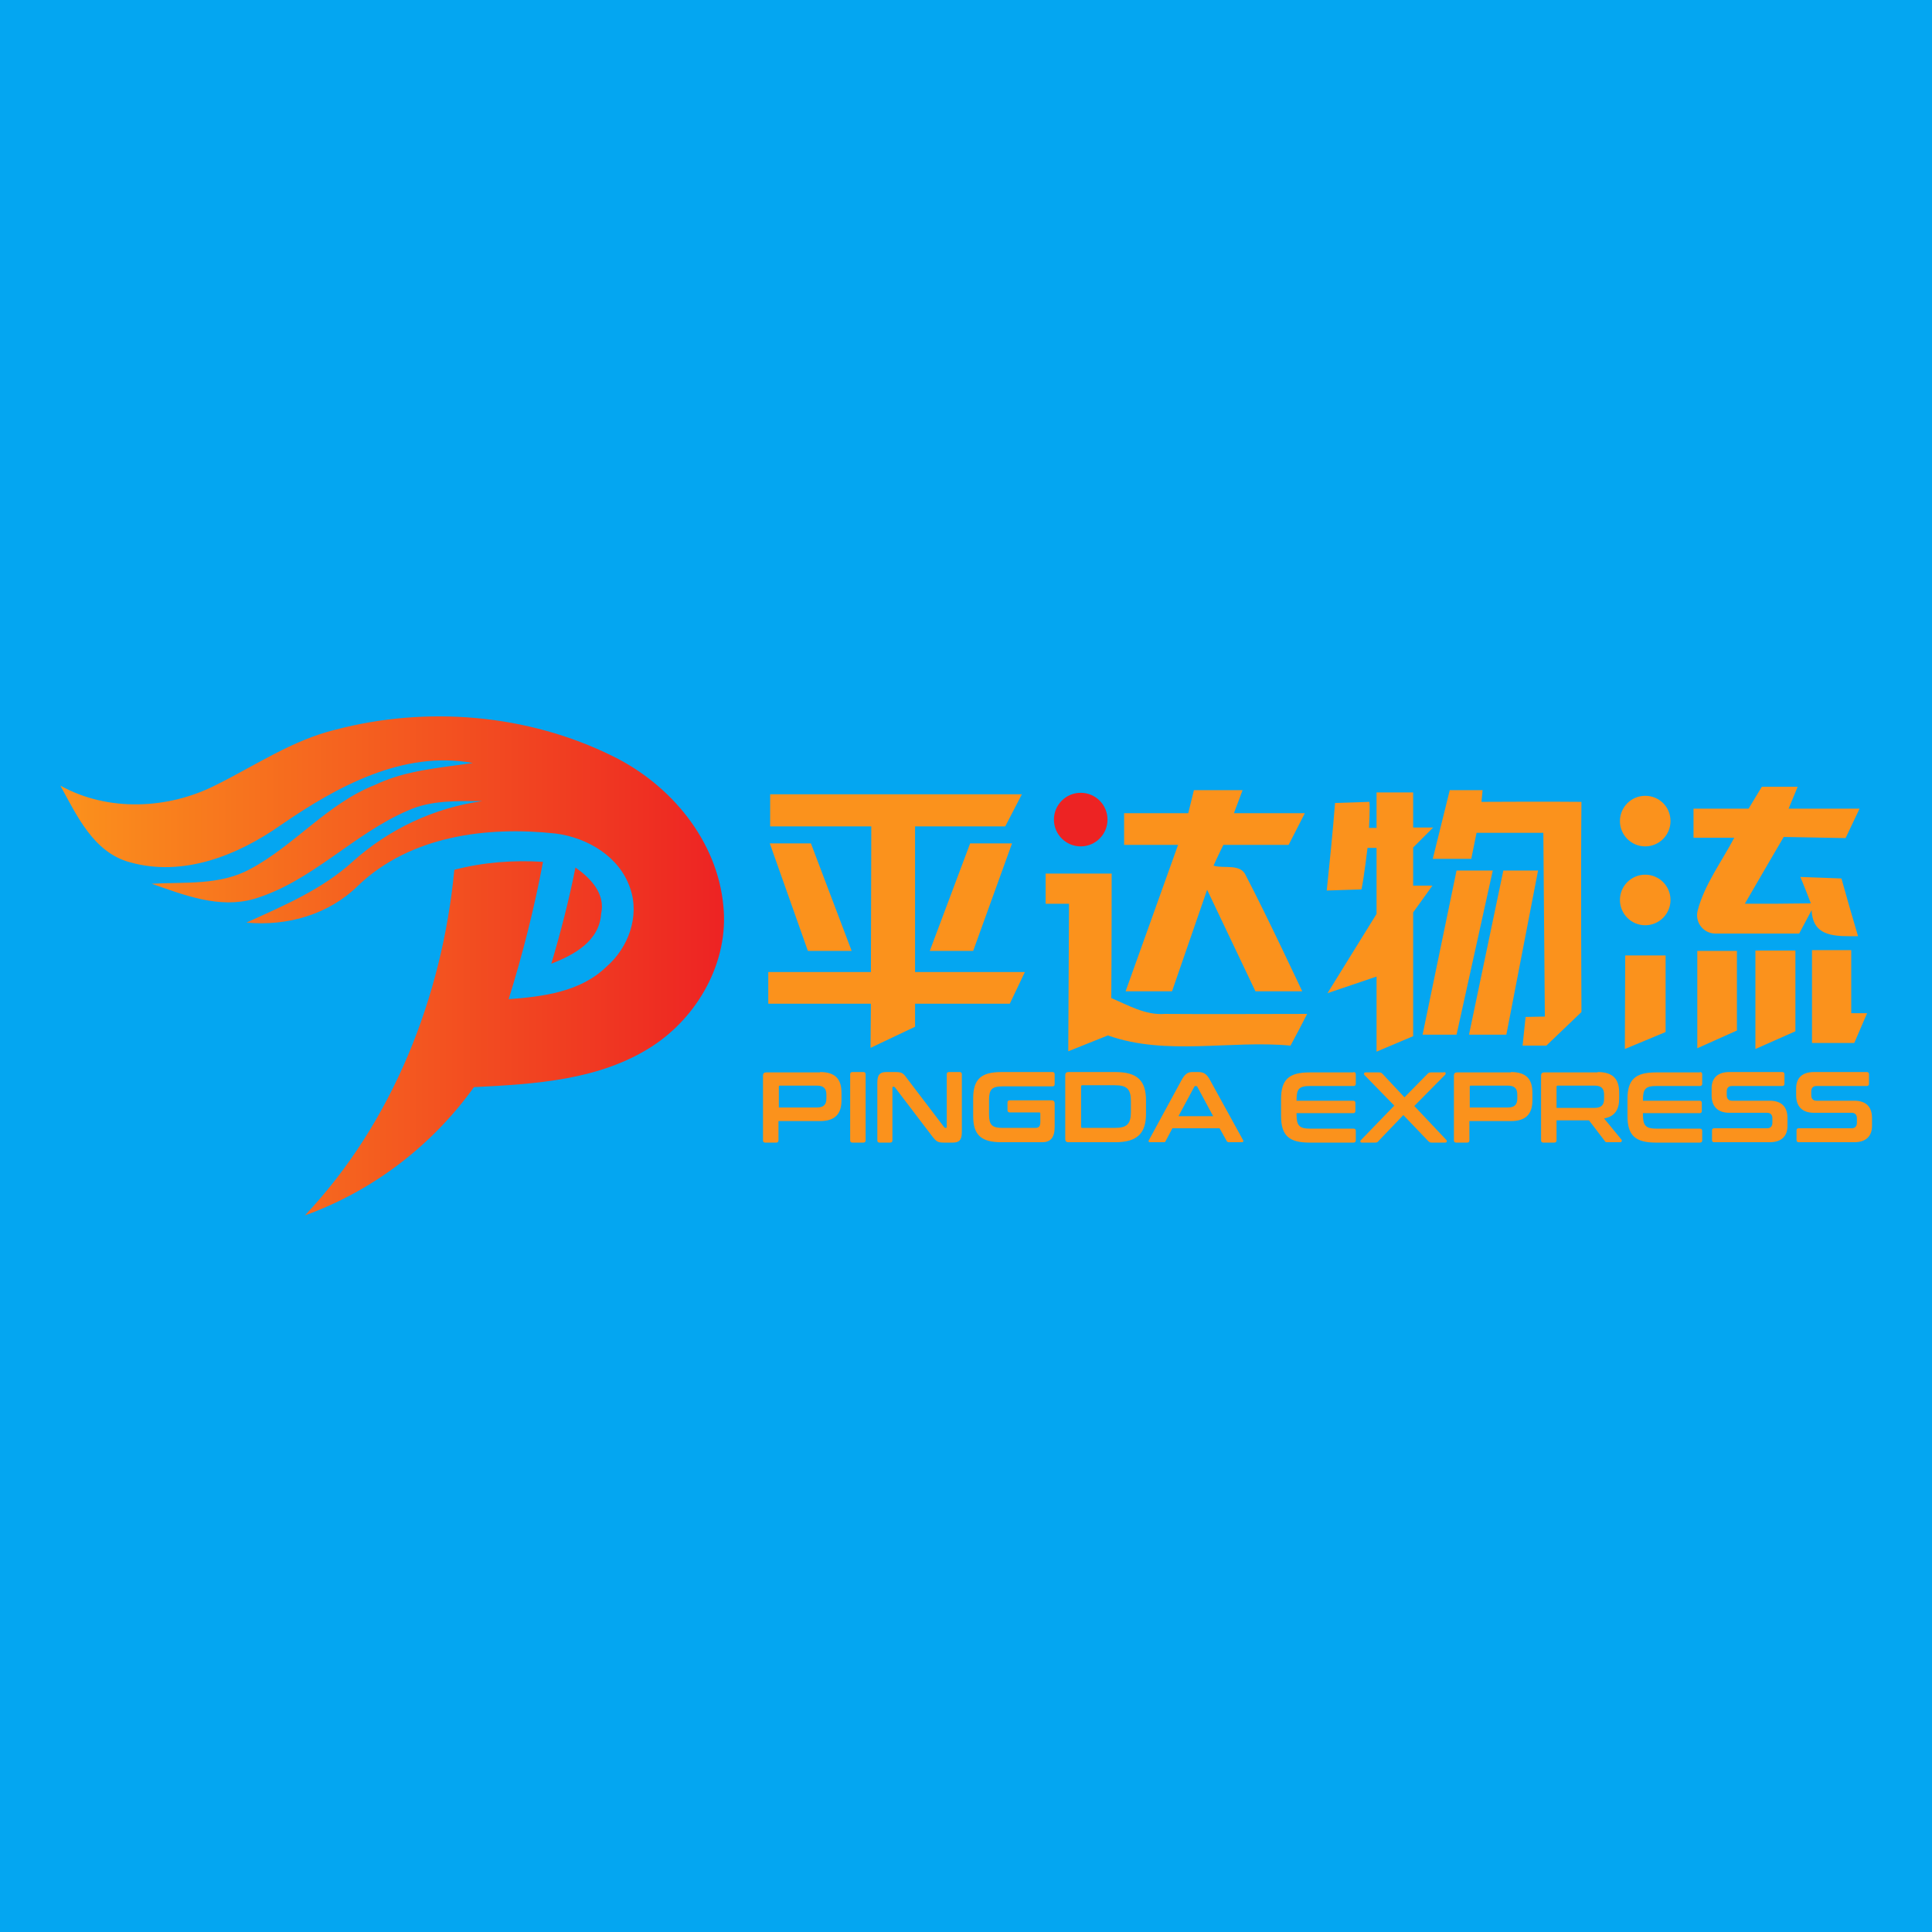 <?xml version="1.0" encoding="utf-8"?>
<!-- Generator: Adobe Illustrator 27.7.0, SVG Export Plug-In . SVG Version: 6.00 Build 0)  -->
<svg version="1.1" id="Layer_1" xmlns="http://www.w3.org/2000/svg" xmlns:xlink="http://www.w3.org/1999/xlink" x="0px" y="0px"
	 viewBox="0 0 512 512" style="enable-background:new 0 0 512 512;" xml:space="preserve">
<style type="text/css">
	.st0{fill:#04A6F1;}
	.st1{fill:url(#SVGID_1_);}
	.st2{fill:#FB921C;}
	.st3{fill:#ED2323;}
</style>
<rect class="st0" width="512" height="512"/>
<g>
	<linearGradient id="SVGID_1_" gradientUnits="userSpaceOnUse" x1="16" y1="256" x2="191.827" y2="256">
		<stop  offset="0" style="stop-color:#FB921C"/>
		<stop  offset="1" style="stop-color:#ED2323"/>
	</linearGradient>
	<path class="st1" d="M88.8,193.4c24.3-6.4,51-4.2,73.6,7c15.3,7.5,27.7,22.3,29.3,39.7c1.5,14.7-6.7,29.3-18.9,37.2
		c-13.9,9-31.1,10-47.2,10.8c-11.1,15.5-26.8,27.5-44.8,34c23.3-24.7,36.4-58,39.6-91.6c7.7-2,15.6-2.6,23.5-2.1
		c-2.3,12.3-5.4,24.5-9.1,36.4c9.1-0.7,19-1.9,25.9-8.6c5.8-5,8.9-13.4,6.3-20.8c-2.8-8.4-11.3-13.4-19.7-14.5
		c-18.3-2-38.6,0.6-52.4,13.8c-7.8,7.7-18.8,10.8-29.6,9.8c9.9-4.5,20.1-8.8,28.2-16.2c9.6-8.6,21.5-14.2,34.3-16
		c-6.6,0-13.5-0.3-19.7,2.5c-14.5,6.2-25.4,18.8-40.7,23.4c-9.3,2.7-18.6-1-27.2-4c8.7-0.5,18.1,0.5,26.1-3.9
		C78,224.1,86.7,213,99.4,208c8.1-3.9,17.2-4.5,25.9-5.8c-18.5-3.4-36.1,6.3-50.8,16.4c-11.5,8.1-26,13.9-40.1,9.9
		c-9.6-2.6-14-12.3-18.4-20.3c12.6,7,28.6,6.3,41.3-0.2C67.6,202.9,77.4,196.2,88.8,193.4z M146.1,255.4c5.9-2.3,12.7-5.9,13.2-13.2
		c1.2-5.4-2.8-9.5-6.8-12.3C150.8,238.5,148.6,247,146.1,255.4z"/>
	<path class="st2" d="M217.3,284.1c4.1,0,5.7,1.9,5.7,5.5v2c0,3.6-1.7,5.5-5.7,5.5h-11v5.1c0,0.4-0.2,0.6-0.6,0.6h-2.9
		c-0.4,0-0.6-0.2-0.6-0.6v-17.2c0-0.5,0.3-0.8,0.8-0.8H217.3z M206.3,293.5h10.2c1.8,0,2.5-0.8,2.5-2.4v-1c0-1.6-0.7-2.4-2.5-2.4
		h-9.8c-0.2,0-0.3,0.1-0.3,0.3V293.5z M228.8,284.1c0.4,0,0.6,0.2,0.6,0.6v17.5c0,0.4-0.2,0.6-0.6,0.6h-2.9c-0.4,0-0.6-0.2-0.6-0.6
		v-17.5c0-0.4,0.2-0.6,0.6-0.6H228.8z M237.2,284.1c1.7,0,2.1,0.2,3.1,1.6l9.9,13c0.1,0.1,0.2,0.2,0.3,0.2h0.2
		c0.1,0,0.2-0.1,0.2-0.3v-13.9c0-0.4,0.2-0.6,0.6-0.6h2.8c0.4,0,0.6,0.2,0.6,0.6v15.3c0,2.2-0.8,2.8-2.4,2.8h-2.3
		c-1.6,0-2-0.2-3.1-1.6l-9.9-13c-0.1-0.1-0.2-0.2-0.3-0.2h-0.2c-0.2,0-0.2,0.1-0.2,0.3v13.9c0,0.4-0.2,0.6-0.6,0.6h-2.8
		c-0.4,0-0.6-0.2-0.6-0.6v-15.3c0-2.2,0.8-2.8,2.4-2.8H237.2z M278.9,284.1c0.4,0,0.6,0.2,0.6,0.6v2.6c0,0.4-0.2,0.6-0.6,0.6h-13.3
		c-2.7,0-3.5,0.8-3.5,3.6v3.8c0,2.8,0.8,3.6,3.5,3.6h8.8c0.9,0,1.3-0.4,1.3-1.6v-2.2c0-0.2-0.1-0.3-0.3-0.3h-7.8
		c-0.4,0-0.6-0.2-0.6-0.6v-2c0-0.4,0.2-0.6,0.6-0.6h11.1c0.5,0,0.8,0.3,0.8,0.8v6.2c0,3-1.2,4.1-3.3,4.1h-10.8c-5.4,0-7.5-1.9-7.5-7
		v-4.6c0-5.1,2.1-7,7.5-7H278.9z M295.6,284.1c5.8,0,8.1,2.3,8.1,7.5v3.6c0,5.2-2.4,7.5-8.1,7.5h-12.5c-0.5,0-0.8-0.3-0.8-0.8v-17
		c0-0.5,0.3-0.8,0.8-0.8H295.6z M286.5,298.6c0,0.2,0.1,0.3,0.3,0.3h8.7c3.1,0,4.2-1,4.2-4.2v-2.9c0-3.1-1-4.2-4.2-4.2h-8.7
		c-0.2,0-0.3,0.1-0.3,0.4V298.6z M317.5,284.1c1.4,0,2.2,0.4,3.1,2l8.8,16c0.2,0.3,0.1,0.6-0.3,0.6h-3.4c-0.3,0-0.5-0.1-0.6-0.3
		l-1.9-3.4h-12.5l-1.8,3.4c-0.1,0.3-0.3,0.3-0.6,0.3h-3.5c-0.5,0-0.5-0.3-0.3-0.6l8.7-16c0.9-1.6,1.7-2,2.8-2H317.5z M312.3,295.8
		h9.2l-4.2-7.8c-0.1-0.1-0.2-0.2-0.3-0.2h-0.2c-0.1,0-0.2,0.1-0.3,0.2L312.3,295.8z M358.7,284.1c0.4,0,0.6,0.2,0.6,0.6v2.5
		c0,0.4-0.2,0.6-0.6,0.6h-11.6c-2.8,0-3.5,0.8-3.5,3.6v0.3h15c0.4,0,0.6,0.2,0.6,0.6v2.1c0,0.4-0.2,0.6-0.6,0.6h-15v0.5
		c0,2.8,0.8,3.6,3.5,3.6h11.6c0.4,0,0.6,0.2,0.6,0.6v2.5c0,0.4-0.2,0.6-0.6,0.6H347c-5.4,0-7.5-1.9-7.5-7v-4.6c0-5.1,2.1-7,7.5-7
		H358.7z M382.7,284.1c0.5,0,0.5,0.5,0.3,0.7l-8.2,8.3l8.5,9c0.2,0.2,0.2,0.7-0.3,0.7h-3.6c-0.4,0-0.6-0.1-0.9-0.4l-6.6-6.9
		l-6.6,6.9c-0.2,0.3-0.4,0.4-0.9,0.4h-3.5c-0.5,0-0.5-0.5-0.2-0.7l8.8-9.1l-7.9-8.1c-0.2-0.2-0.2-0.7,0.3-0.7h3.6
		c0.4,0,0.6,0.1,0.9,0.4l5.8,6.2l6.1-6.2c0.2-0.2,0.4-0.4,0.9-0.4H382.7z M400.4,284.1c4.1,0,5.7,1.9,5.7,5.5v2
		c0,3.6-1.7,5.5-5.7,5.5h-11v5.1c0,0.4-0.2,0.6-0.6,0.6h-2.9c-0.4,0-0.6-0.2-0.6-0.6v-17.2c0-0.5,0.3-0.8,0.8-0.8H400.4z
		 M389.4,293.5h10.2c1.8,0,2.5-0.8,2.5-2.4v-1c0-1.6-0.7-2.4-2.5-2.4h-9.8c-0.2,0-0.3,0.1-0.3,0.3V293.5z M423.4,284.1
		c4.1,0,5.7,1.9,5.7,5.5v1.5c0,3-1.2,4.8-4,5.3l4.6,5.6c0.2,0.2,0.1,0.7-0.3,0.7H426c-0.5,0-0.6-0.1-0.7-0.3l-4.2-5.5h-8.6v5.3
		c0,0.4-0.2,0.6-0.6,0.6H409c-0.4,0-0.6-0.2-0.6-0.6v-17.2c0-0.5,0.3-0.8,0.8-0.8H423.4z M412.4,293.6h10.2c1.8,0,2.5-0.8,2.5-2.4
		v-1.1c0-1.6-0.7-2.4-2.5-2.4h-9.8c-0.2,0-0.3,0.1-0.3,0.3V293.6z M450.5,284.1c0.4,0,0.6,0.2,0.6,0.6v2.5c0,0.4-0.2,0.6-0.6,0.6
		h-11.6c-2.8,0-3.5,0.8-3.5,3.6v0.3h15c0.4,0,0.6,0.2,0.6,0.6v2.1c0,0.4-0.2,0.6-0.6,0.6h-15v0.5c0,2.8,0.8,3.6,3.5,3.6h11.6
		c0.4,0,0.6,0.2,0.6,0.6v2.5c0,0.4-0.2,0.6-0.6,0.6h-11.7c-5.4,0-7.5-1.9-7.5-7v-4.6c0-5.1,2.1-7,7.5-7H450.5z M472.3,284.1
		c0.4,0,0.6,0.2,0.6,0.6v2.5c0,0.4-0.2,0.6-0.6,0.6H459c-1,0-1.4,0.6-1.4,1.5v0.9c0,1,0.5,1.5,1.4,1.5h10c3.1,0,4.7,1.6,4.7,4.6v2.1
		c0,2.6-1.5,4.3-4.7,4.3h-14.7c-0.4,0-0.6-0.2-0.6-0.6v-2.5c0-0.4,0.2-0.6,0.6-0.6h14c1,0,1.4-0.6,1.4-1.5v-1.1c0-1-0.5-1.5-1.4-1.5
		h-10c-3.1,0-4.7-1.7-4.7-4.6v-1.9c0-2.6,1.5-4.3,4.7-4.3H472.3z M494.7,284.1c0.4,0,0.6,0.2,0.6,0.6v2.5c0,0.4-0.2,0.6-0.6,0.6
		h-13.3c-1,0-1.4,0.6-1.4,1.5v0.9c0,1,0.5,1.5,1.4,1.5h10c3.1,0,4.7,1.6,4.7,4.6v2.1c0,2.6-1.5,4.3-4.7,4.3h-14.7
		c-0.4,0-0.6-0.2-0.6-0.6v-2.5c0-0.4,0.2-0.6,0.6-0.6h14c1,0,1.4-0.6,1.4-1.5v-1.1c0-1-0.5-1.5-1.4-1.5h-10c-3.1,0-4.7-1.7-4.7-4.6
		v-1.9c0-2.6,1.5-4.3,4.7-4.3H494.7z"/>
	<path class="st2" d="M316.4,209.4h12.9l-2.3,6.1h18.8l-4.3,8.4h-17.3c0,0-2,4.1-2.6,5.5c2.7,0.9,7.2-0.7,8.6,2.7
		c5.3,10.1,14.9,30.6,14.9,30.6h-12.4l-12.8-26.9l-9.3,26.9h-12.3l13.9-38.8h-14.3v-8.4h17L316.4,209.4z M364.8,219.4h-2
		c0,0,0.3-5.1,0.1-6.9c-3,0.1-6,0.2-9.1,0.3c-0.6,7.7-1.4,15.5-2.2,23.2c3-0.1,6.1-0.2,9.2-0.3c0.7-3.2,1.6-11,1.6-11h2.4v17.5
		l-13,21l13-4.4v19.9l9.7-4.1v-32.8l5.1-7.1h-5.1v-10.1l0,0l5.3-5.3h-5.3v-9.3l-9.7,0V219.4z M379.7,227.6h10.2l1.4-6.9H409
		l0.4,48.7l-5.1,0.1l-0.8,7.6h6.3l9.3-8.9c0,0-0.2-37.2,0-55.7c-7.3-0.1-26.5,0-26.5,0l0.3-3.1h-8.7L379.7,227.6z M463.4,214.3
		h-14.6l0,7.7c0,0,7.2,0,10.8,0c-3.3,6.3-7.9,12.4-9.7,19.3c-0.8,3.1,1.5,6.1,4.7,6.1c7.4,0,14.8,0,22.2,0c1.1-2.1,2.2-4.1,3.3-6.2
		c0.3,7.4,6.7,6.9,12.3,6.9c-1.5-5.1-3-10.2-4.4-15.3c-3.6-0.1-7.2-0.3-10.9-0.4c1,2.3,1.9,4.7,2.8,7c-5.9,0.1-11.7,0.1-17.5,0.1
		c3.4-5.9,10.3-17.7,10.3-17.7l16.4,0.3l3.7-7.8h-18.8l2.4-5.8h-9.5L463.4,214.3z M204.2,219h26.7l-0.1,38.6h-27.2v8.4h27.2
		l-0.1,11.7l11.8-5.6v-6.1h25.1l4-8.4h-29.1V219h23.9l4.4-8.5h-66.7V219z M214.1,252h11.6l-10.8-28.5H204L214.1,252z M246.4,252
		h11.5l10.3-28.5h-11.1L246.4,252z M277.1,239.5h6.2l-0.2,39.1c0,0,7-2.8,10.5-4.2c15.5,5.5,32.4,1.2,48.4,2.7
		c1.5-2.8,3-5.6,4.4-8.4c-12.6,0-25.1,0.1-37.7,0c-5.1,0.4-9.7-2.3-14.2-4.2c0.1-11,0.1-33,0.1-33h-17.5V239.5z M386,274.2l9.6-43.5
		h-9.6l-9,43.5H386z M389.3,274.2h9.9l8.4-43.5h-9.2L389.3,274.2z M449.8,277.8l10.5-4.7v-21.1h-10.5V277.8z M465.2,278l10.6-4.7
		v-21.4h-10.6V278z M480.3,276.4h11.1l3.4-7.9h-4.2v-16.7h-10.4V276.4z M430.6,278l10.8-4.5v-20.3h-10.7L430.6,278z M436,210.9
		c-3.7,0-6.7,3-6.7,6.7c0,3.7,3,6.7,6.7,6.7s6.7-3,6.7-6.7C442.7,213.8,439.7,210.9,436,210.9z M436,231.8c-3.7,0-6.7,3-6.7,6.7
		c0,3.7,3,6.7,6.7,6.7s6.7-3,6.7-6.7C442.7,234.8,439.7,231.8,436,231.8z"/>
	<circle class="st3" cx="286.4" cy="217.2" r="7.1"/>
</g>
</svg>
